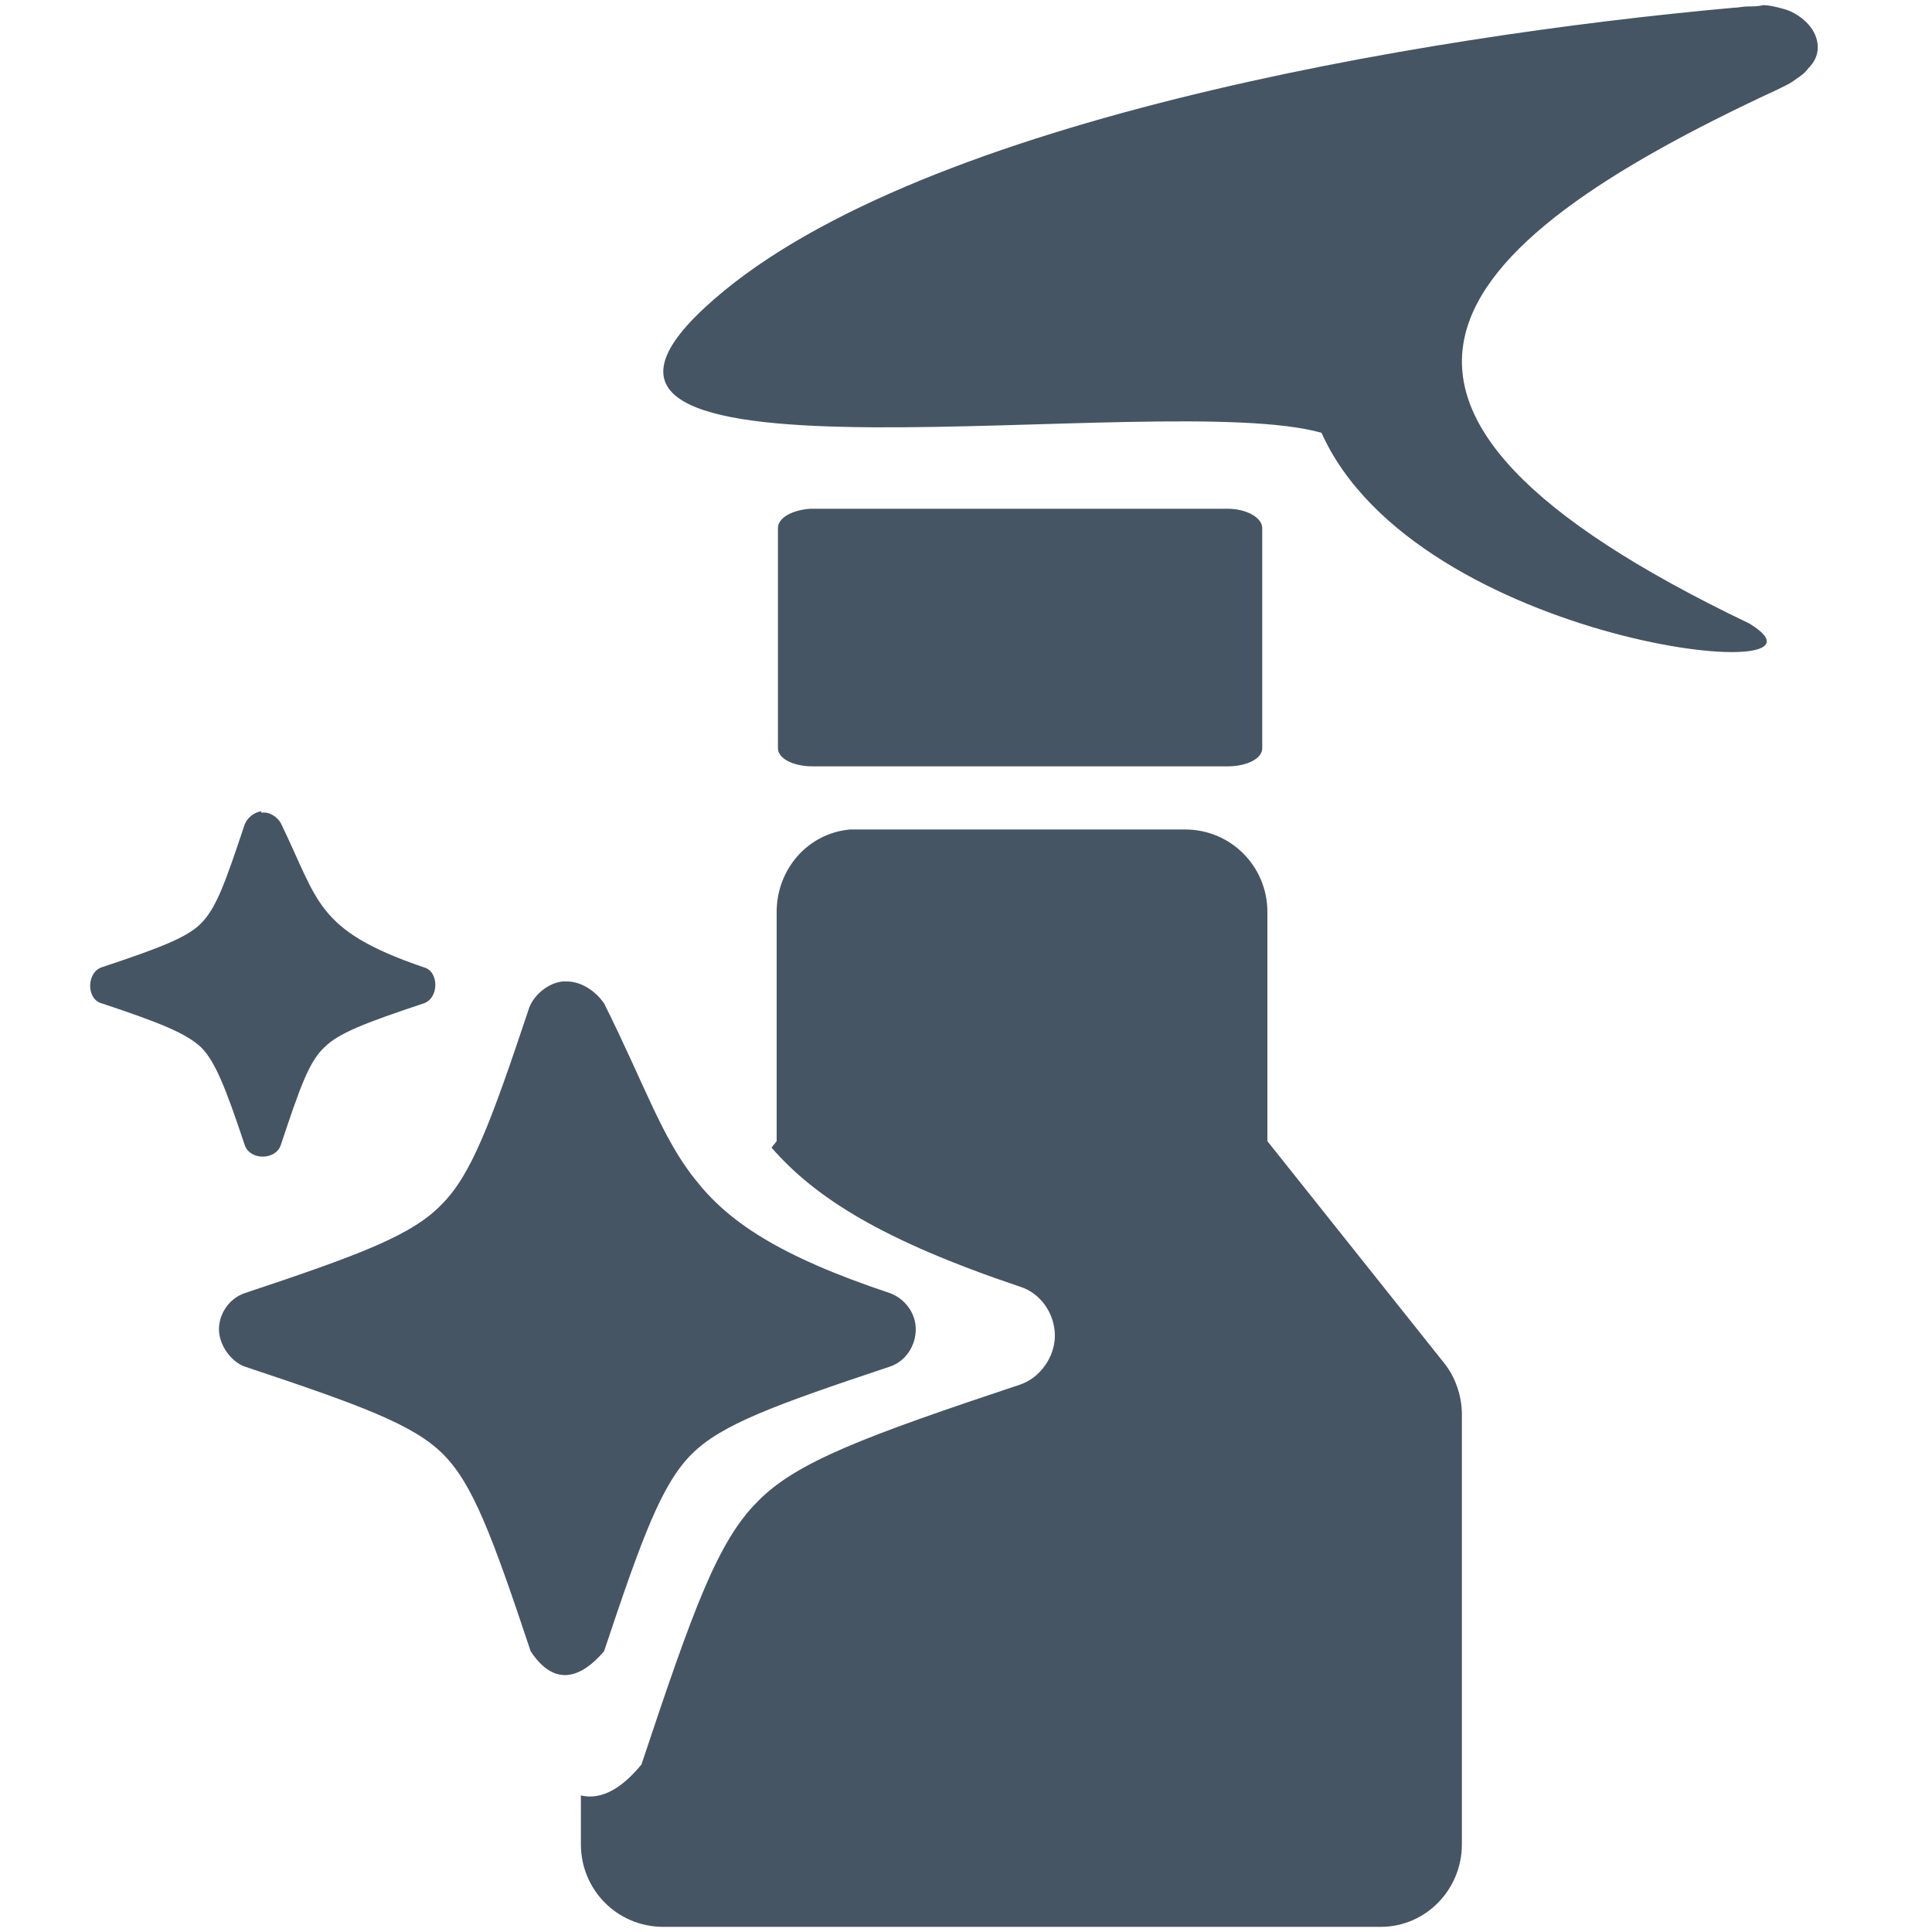 <?xml version="1.0" encoding="utf-8"?>
<!-- Generator: Adobe Illustrator 28.1.0, SVG Export Plug-In . SVG Version: 6.00 Build 0)  -->
<svg version="1.1" id="Слой_1" xmlns="http://www.w3.org/2000/svg" xmlns:xlink="http://www.w3.org/1999/xlink" x="0px" y="0px"
	 viewBox="0 0 150 150" style="enable-background:new 0 0 150 150;" xml:space="preserve">
<style type="text/css">
	.st0{fill:#455563;}
</style>
<path id="path4502" class="st0" d="M135.7,0.5c-0.4,0-0.7,0.1-1.1,0.1c-24.4,2.2-64.4,8.9-79.9,23.3c-16.5,15.3,35.5,6.2,47.9,9.7
	c7.4,16.5,41.8,20,33.2,14.8c-35.1-16.8-24.4-29.1,2.1-41.4c0.6-0.3,1.1-0.5,1.6-0.9c0.3-0.2,0.6-0.4,0.9-0.8c0.4-0.4,1-1.2,0.6-2.4
	c-0.4-1.2-1.7-2-2.5-2.2c-0.7-0.2-1.2-0.3-1.6-0.3C136.5,0.5,136.1,0.5,135.7,0.5L135.7,0.5z M62.9,39.5c-1.4,0.1-2.5,0.7-2.5,1.5
	v17.1c0,0.8,1.2,1.4,2.7,1.4h32.2c1.5,0,2.7-0.6,2.7-1.4V41c0-0.8-1.2-1.5-2.7-1.5c0,0,0,0,0,0H63.2C63.1,39.5,63,39.5,62.9,39.5z
	 M20.2,63c-0.5,0.1-1,0.5-1.2,1c-1.5,4.5-2.2,6.5-3.4,7.7c-1.1,1.1-3.2,1.9-7.7,3.4c-1.2,0.4-1.2,2.5,0,2.8c4.5,1.5,6.5,2.3,7.7,3.4
	c1.1,1.1,1.9,3.1,3.4,7.6c0.4,1.2,2.4,1.2,2.8,0c1.5-4.5,2.2-6.5,3.4-7.6c1.1-1.1,3.2-1.9,7.7-3.4c1.2-0.4,1.2-2.5,0-2.8
	c-4.4-1.5-6.3-2.8-7.6-4.4c-1.3-1.6-2-3.7-3.5-6.8c-0.3-0.5-0.9-0.9-1.5-0.8C20.3,63,20.3,63,20.2,63L20.2,63z M66,64.4
	c-3.3,0.3-5.7,3.1-5.7,6.4v17.8l-0.4,0.5c3.4,3.9,8.6,7.2,19.3,10.8c1.6,0.5,2.7,2.1,2.7,3.8c0,1.7-1.2,3.3-2.7,3.8
	c-12,4-17.4,6-20.4,9.1c-3.1,3.1-5,8.4-9,20.4c-1.4,1.7-3,2.8-4.7,2.4v3.8c0,3.5,2.8,6.4,6.4,6.4c0,0,0,0,0,0h55.7
	c3.5,0,6.3-2.9,6.3-6.4v-33.4c0-1.4-0.5-2.9-1.4-4L98.4,88.6V70.8c0-3.5-2.8-6.4-6.4-6.4c0,0,0,0,0,0H66.7
	C66.4,64.4,66.2,64.4,66,64.4z M44,76.2c-0.1,0-0.2,0-0.3,0c-1.1,0.1-2.2,1-2.6,2c-3,9-4.5,13-6.8,15.3C32,95.9,28,97.4,19,100.4
	c-1.2,0.4-2,1.6-2,2.8s0.9,2.5,2,2.9c9,3,13.1,4.5,15.4,6.8c2.3,2.3,3.8,6.3,6.8,15.3c1.9,2.9,4,2,5.7,0c3-9,4.5-13,6.8-15.3
	c2.3-2.3,6.4-3.8,15.4-6.8c1.2-0.4,2-1.6,2-2.9s-0.9-2.4-2-2.8c-8.7-2.9-12.6-5.6-15.1-8.8c-2.6-3.2-4-7.5-7.1-13.7
	C46.2,76.9,45.1,76.2,44,76.2L44,76.2z"/>
</svg>
